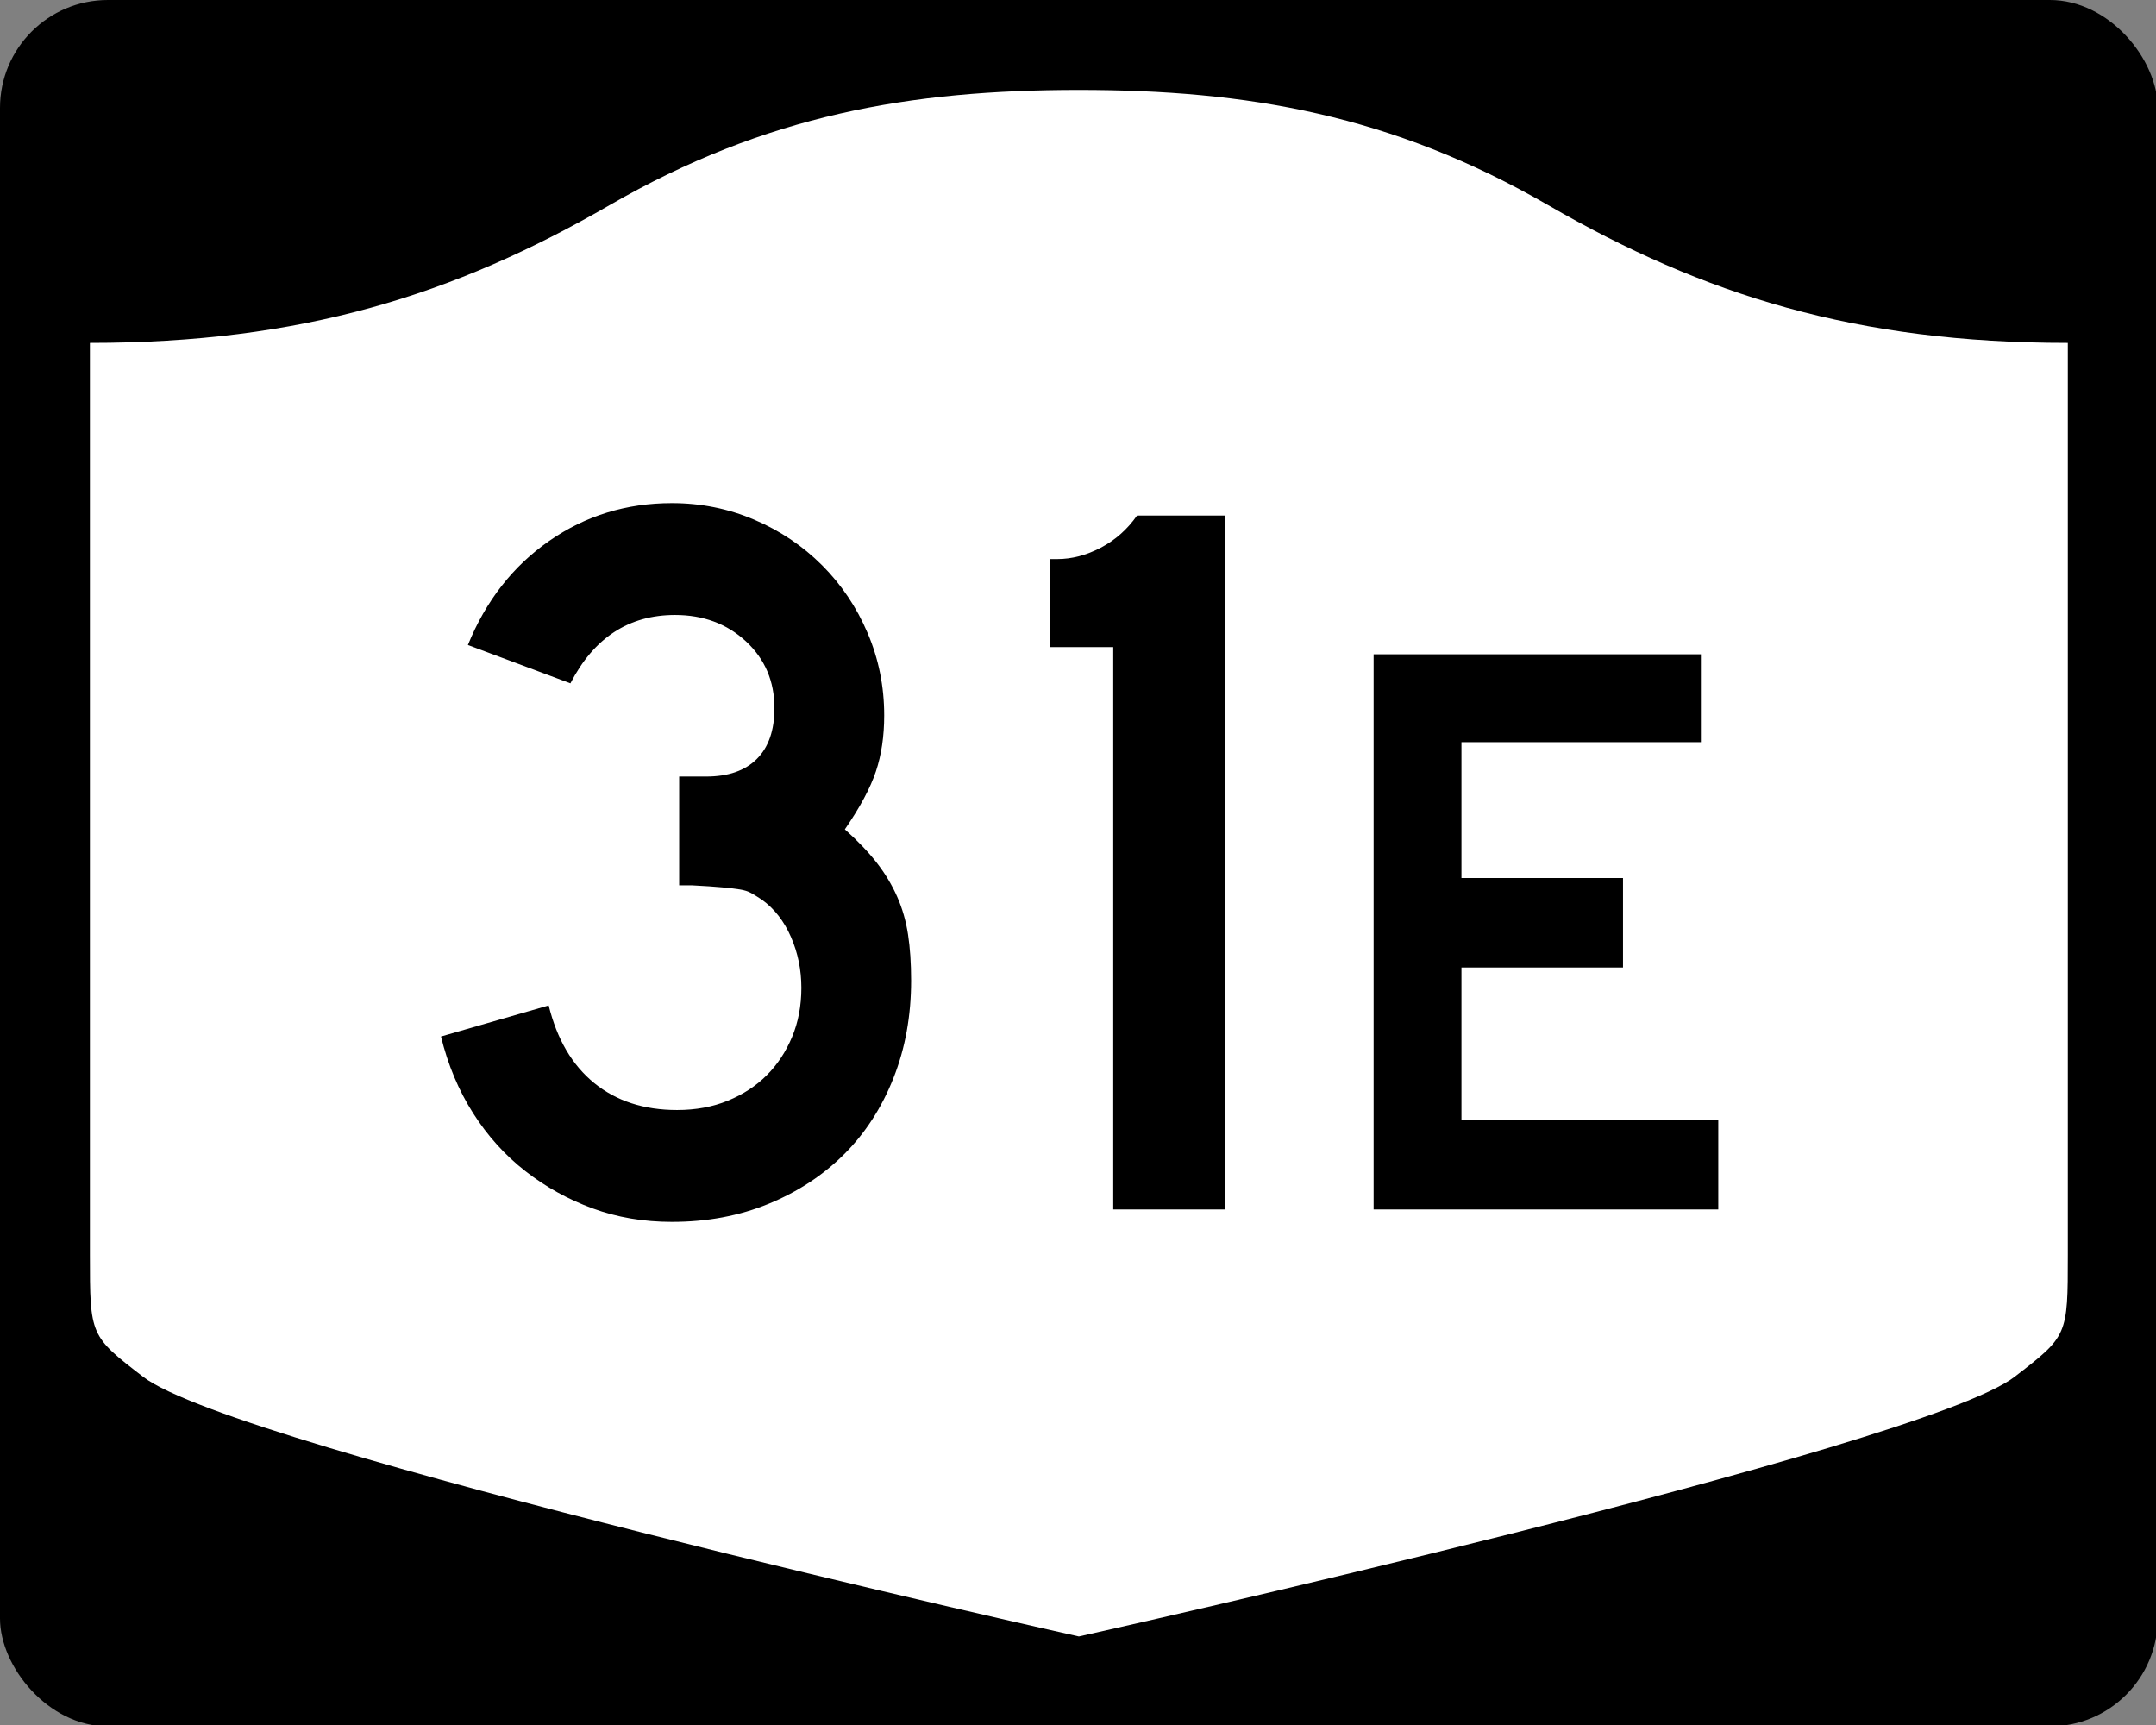 <?xml version="1.0" encoding="UTF-8" standalone="no"?>
<!-- Created with Inkscape (http://www.inkscape.org/) -->
<svg
   xmlns:svg="http://www.w3.org/2000/svg"
   xmlns="http://www.w3.org/2000/svg"
   version="1.0"
   width="750"
   height="600"
   id="svg3882">
  <rect width="100%" height="100%" fill="#808080" stroke="none"/>
  <defs
     id="defs3884" />
  <g
     transform="scale(0.278,0.278)"
     id="layer1">
    <g
       id="g2401">
      <rect
         width="2700"
         height="2160"
         rx="135"
         ry="135"
         x="0"
         y="0"
         id="rect2398"
         style="fill:#000000;fill-opacity:1;stroke:none;stroke-width:22.5;stroke-linecap:square;stroke-linejoin:round;stroke-miterlimit:2;stroke-dasharray:none;stroke-dashoffset:0;stroke-opacity:1" />
      <path
         d="M 1350,112.5 C 1139.49,112.5 958.691,143.549 762.781,256.661 C 567.593,369.357 377.302,429.042 112.5,429.042 L 112.5,1570.047 C 112.5,1671.405 112.697,1671.446 179.219,1722.708 C 295.451,1812.279 1350,2047.5 1350,2047.5 C 1350,2047.5 2404.549,1812.279 2520.781,1722.708 C 2587.303,1671.446 2587.5,1671.405 2587.5,1570.047 L 2587.5,429.042 C 2322.698,429.042 2132.407,369.357 1937.219,256.661 C 1741.309,143.549 1560.51,112.5 1350,112.5 z"
         id="rect4804"
         style="fill:#ffffff;fill-opacity:1;stroke:none;stroke-width:22.5;stroke-linecap:square;stroke-linejoin:round;stroke-miterlimit:2;stroke-dasharray:none;stroke-dashoffset:0;stroke-opacity:1" />
    </g>
  </g>
  <path
     d="M 316.949,341.066 C 316.949,353.312 314.908,364.599 310.826,374.925 C 306.744,385.252 301.04,394.078 293.715,401.403 C 286.389,408.728 277.624,414.492 267.419,418.695 C 257.213,422.898 245.987,425 233.74,425 C 223.89,425 214.704,423.439 206.18,420.317 C 197.657,417.195 189.851,412.873 182.764,407.35 C 175.677,401.828 169.613,395.104 164.57,387.177 C 159.528,379.251 155.805,370.367 153.401,360.524 L 190.866,349.717 C 193.754,361.48 199.04,370.484 206.724,376.728 C 214.409,382.972 224.015,386.095 235.543,386.095 C 242.022,386.095 247.903,385.014 253.188,382.851 C 258.472,380.689 262.975,377.749 266.699,374.029 C 270.422,370.31 273.364,365.869 275.526,360.705 C 277.688,355.542 278.769,349.838 278.769,343.594 C 278.769,337.35 277.567,331.465 275.163,325.939 C 272.759,320.413 269.399,316.089 265.083,312.967 C 263.639,312.007 262.376,311.226 261.295,310.625 C 260.214,310.024 258.893,309.605 257.332,309.366 C 255.771,309.128 253.73,308.888 251.209,308.646 C 248.688,308.405 245.144,308.166 240.578,307.932 L 236.258,307.932 L 236.258,269.026 L 236.258,270.104 L 237.335,270.104 L 238.061,270.104 L 245.624,270.104 C 253.312,270.104 259.197,268.063 263.28,263.98 C 267.362,259.898 269.403,254.013 269.403,246.325 C 269.403,236.959 266.101,229.214 259.498,223.09 C 252.894,216.967 244.668,213.906 234.818,213.906 C 218.731,213.906 206.601,221.832 198.43,237.684 L 162.767,224.349 C 169.012,208.981 178.438,196.914 191.048,188.148 C 203.657,179.383 217.888,175 233.74,175 C 243.825,175 253.371,176.922 262.378,180.766 C 271.385,184.61 279.251,189.894 285.975,196.618 C 292.7,203.343 297.982,211.207 301.822,220.21 C 305.663,229.214 307.583,238.762 307.583,248.853 C 307.583,256.058 306.623,262.542 304.703,268.306 C 302.782,274.07 299.18,280.793 293.896,288.473 C 298.462,292.556 302.185,296.458 305.065,300.181 C 307.945,303.905 310.287,307.807 312.09,311.889 C 313.893,315.972 315.153,320.354 315.872,325.037 C 316.59,329.721 316.949,335.063 316.949,341.066 L 316.949,341.066 z M 387.263,420.68 L 387.263,225.075 L 365.287,225.075 L 365.287,194.458 L 367.805,194.458 C 372.847,194.458 377.889,193.137 382.931,190.495 C 387.974,187.853 392.177,184.128 395.541,179.32 L 426.157,179.32 L 426.157,420.68 L 387.263,420.68 z M 477.836,420.68 L 477.836,227.585 L 591.678,227.585 L 591.678,258.139 L 508.389,258.139 L 508.389,305.404 L 564.59,305.404 L 564.59,336.529 L 508.389,336.529 L 508.389,389.554 L 597.729,389.554 L 597.729,420.68 L 477.836,420.68 z"
     id="text2384"
     style="font-size:5.403px;font-style:normal;font-weight:normal;line-height:125%;fill:#000000;fill-opacity:1;stroke:none;stroke-width:1px;stroke-linecap:butt;stroke-linejoin:miter;stroke-opacity:1;font-family:Bitstream Vera Sans" />
</svg>
